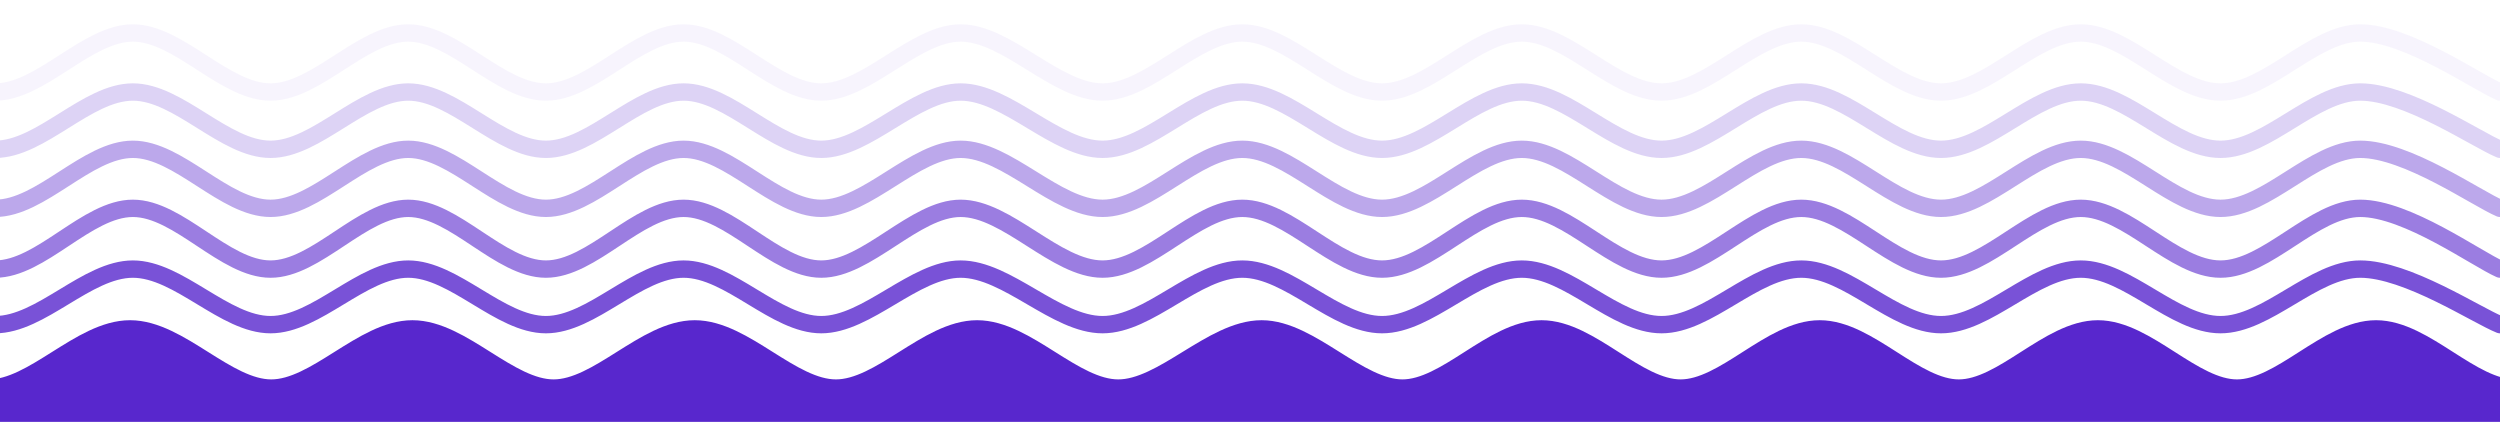 <?xml version="1.0" encoding="UTF-8"?> <svg xmlns="http://www.w3.org/2000/svg" width="1440" height="243" viewBox="0 0 1440 243" fill="none"><rect x="0" y="0" width="1440" height="243" fill="#808080" stroke="none"/><g clip-path="url(#clip0_201_1189)"><rect y="-307" width="1440" height="820" fill="white"></rect><path d="M726.713 192.443C753.418 192.443 781.098 226.536 807.803 226.536C834.508 226.536 861.213 192.443 887.918 192.443C914.623 192.443 941.328 226.536 968.033 226.536C994.738 226.536 1021.44 192.443 1048.15 192.443C1074.85 192.443 1101.56 226.536 1128.26 226.536C1154.97 226.536 1181.67 192.443 1208.38 192.443C1235.08 192.443 1261.79 226.536 1288.49 226.536C1315.2 226.536 1341.9 192.443 1368.61 192.443C1395.31 192.443 1422.02 226.536 1448.72 226.536C1475.43 226.536 1502.13 192.443 1528.84 192.443C1555.54 192.443 1595.6 220.854 1608.95 226.536L1608.95 748L-169.018 748L-169.018 226.536C-155.465 220.854 -114.808 192.443 -87.703 192.443C-60.599 192.443 -33.494 226.536 -6.389 226.536C20.716 226.536 47.82 192.443 74.925 192.443C102.03 192.443 129.135 226.536 156.239 226.536C183.344 226.536 210.449 192.443 237.554 192.443C264.658 192.443 291.763 226.536 318.868 226.536C345.973 226.536 373.077 192.443 400.182 192.443C427.287 192.443 454.392 226.536 481.497 226.536C508.601 226.536 535.706 192.443 562.811 192.443C589.916 192.443 617.02 226.536 644.125 226.536C671.23 226.536 699.609 192.443 726.713 192.443Z" fill="#5827CD" stroke="#5827CD" stroke-width="16" stroke-linecap="round" stroke-linejoin="round"></path><g clip-path="url(#clip1_201_1189)"><path d="M632.385 308.051C630.696 311.025 629.231 314.129 628 317.3C627.997 317.31 627.997 317.31 627.997 317.31C626.482 321.198 625.316 325.207 624.511 329.293C624.493 329.359 624.482 329.42 624.478 329.478C624.164 331.207 623.893 332.93 623.662 334.657C618.874 369.949 629.588 404.334 651.163 430.228C651.604 430.766 652.063 431.303 652.525 431.828C655.878 435.67 659.572 439.232 663.582 442.454C673.437 450.383 685.196 456.292 698.38 459.415C744.793 470.398 791.697 442.645 804.659 397.124C804.959 396.112 805.233 395.088 805.489 394.047C805.762 392.94 806.01 391.838 806.24 390.738L813.681 360.623L807.86 366.803L807.115 367.593L793.844 381.696C785.351 390.598 772.482 394.904 759.707 391.877C755.687 390.927 751.998 389.325 748.713 387.213C740.337 381.812 734.676 373.055 733.137 363.265C733.034 362.587 732.945 361.901 732.874 361.214C731.987 354.972 730.239 348.785 727.585 342.817C726.594 340.569 725.465 338.355 724.208 336.178C705.695 304.112 665.558 292.234 632.385 308.051Z" fill="#421D99"></path></g><path d="M-55 210C-54.909 210.173 -54.816 210.346 -54.727 210.521C-53.333 213.253 -52.488 216.661 -51.465 219.575C-46.873 232.66 -41.978 244.774 -27.86 249.493C-16.958 253.137 -12.07 251.309 -5.899 263.531C-0.481 274.261 0.11 287.005 0.984 298.79C1.234 302.161 1.078 306.445 2.166 309.643C3.202 311.19 5.426 314.773 5.242 316.657C9.84 323.069 6.933 334.083 12.517 340.328C13.586 336.033 14.428 328.136 18.134 325.217C19.607 324.056 21.652 323.75 23.466 324.019C25.436 324.311 27.429 325.331 28.533 327.042C30.71 330.419 29.369 335.763 28.569 339.4C35.496 340.197 41.765 341.213 46.398 347.083C55.664 358.824 54.578 375.602 65.794 386.544C87.358 407.581 137.574 393.954 161.811 426.559C166.622 433.032 169.928 440.031 172.244 447.748C178.6 468.923 180.317 515.763 208.619 519.323C214.122 520.018 220.775 518.892 225.994 517.051C219.236 500.452 215.601 480.414 222.662 463.303C224.823 458.07 228.462 452.7 233.808 450.351C234.718 449.952 235.715 449.705 236.664 449.419C240.541 450.489 243.645 452.025 245.735 455.69C254.315 470.741 236.6 491.553 244.033 504.857C247.2 510.529 253.513 514.879 258.561 518.824L260.516 519.877L263.534 521.61L263.899 517.584C261.309 504.467 253.402 488.221 261.657 475.771C263.308 473.281 265.266 470.993 266.863 468.47C270.551 462.644 271.504 455.069 270.237 448.359C267.822 435.579 259.578 429.501 249.475 422.694C243.066 418.376 229.765 411.06 228.259 402.613C227.963 400.954 228.355 399.42 229.374 398.084C230.372 396.774 231.724 395.946 233.364 395.764C238.968 395.14 246.083 400.371 250.098 403.801C258.435 410.924 265.336 420.379 273.773 427.063C271.956 419.142 269.14 410.987 264.092 404.522C251.716 388.675 222.807 376.034 220.905 354.014C220.611 350.607 220.997 347.059 222.864 344.121C223.93 342.443 225.317 341.434 227.278 341.059C228.704 340.787 230.007 341.058 231.204 341.883C242.005 349.326 233.248 373.858 261.714 387.716C259.362 381.979 256.85 376.274 255.21 370.284C253.563 364.269 252.649 358.091 251.15 352.047C248.329 340.67 242.364 330.167 233.518 322.422C227.058 316.766 219.241 313.148 211.405 309.812C207.314 308.071 202.696 306.58 199.217 303.728C196.941 301.861 194.999 299.055 196.185 296.019C196.951 294.058 198.869 292.318 200.779 291.508C203.571 290.326 206.669 291.015 209.345 292.175C213.743 294.083 217.68 297.483 221.071 300.812C223.564 303.259 230.669 312.176 233.218 313.019C233.721 312.471 233.821 312.353 233.806 311.559C233.663 303.936 222.728 291.855 227.007 286.889C227.967 285.777 229.231 285.073 230.715 285.044C233.076 284.998 235.592 286.666 237.189 288.282C244.518 295.697 240.312 306.064 243.313 314.551C244.487 317.871 247.43 320.217 249.908 322.549C253.002 325.463 256.245 328.368 258.732 331.839C265.698 341.562 264.122 355.918 265.059 367.359C269.682 362.184 273.414 355.362 272.961 348.169C272.729 344.497 271.967 340.822 271.148 337.244C269.85 331.583 265.961 321.055 270.265 316.023C271.358 314.745 272.889 314.186 274.537 314.111C277.029 313.998 278.834 314.709 280.606 316.454C285.291 321.066 287.168 328.597 287.103 334.999C286.906 354.435 269.197 372.711 273.63 392.039C274.393 395.372 275.971 398.495 277.536 401.509C279.627 396.889 282.547 392.242 283.918 387.372C286.137 379.488 285.057 360.424 293.899 357.202C294.742 356.895 295.674 356.718 296.548 356.521C299.686 357.342 302.386 358.656 304.114 361.589C306.299 365.298 305.753 370.515 304.591 374.503C300.954 386.979 289.329 395.517 285.532 407.991C282.845 416.819 285.767 427.339 286.003 436.367C286.149 441.938 285.331 447.478 284.432 452.96C292.067 448.295 297.339 441.082 299.436 432.33C301.813 422.41 299.484 399.971 308.318 394.113C308.576 393.942 308.842 393.784 309.115 393.64C309.389 393.496 309.668 393.366 309.955 393.25C310.241 393.134 310.533 393.033 310.83 392.947C311.127 392.861 311.427 392.79 311.731 392.735C312.035 392.679 312.341 392.639 312.649 392.615C312.957 392.59 313.265 392.582 313.574 392.588C313.883 392.595 314.191 392.618 314.497 392.656C314.804 392.694 315.108 392.748 315.409 392.817C318.004 393.389 320.093 394.998 321.402 397.306C325.491 404.514 324.078 416.895 321.765 424.492C318.406 435.527 310.879 446.098 303.274 454.686C293.311 465.935 279.82 476.458 276.814 492.046C275.574 498.473 276.41 504.86 277.43 511.251C281.043 507.781 285.281 504.279 287.944 499.984C292.097 493.287 296.167 473.978 306.212 474.353C308.123 474.424 309.875 475.369 311.132 476.793C313.229 479.167 313.714 482.436 313.444 485.498C312.269 498.85 297.215 507.11 288.783 515.716C285.692 518.872 283.452 522.169 281.261 526H271.177H14.301H14.001H5.482H-6.513H-11.987H-55V462.134V435.286V210Z" fill="#FFB718"></path><path d="M-320 53C-306.782 47.333 -267.13 19 -240.695 19C-214.259 19 -187.824 53 -161.389 53C-134.954 53 -108.519 19 -82.084 19C-55.649 19 -29.214 53 -2.779 53C23.657 53 50.092 19 76.527 19C102.962 19 129.397 53 155.832 53C182.267 53 208.702 19 235.137 19C261.573 19 288.008 53 314.443 53C340.878 53 367.313 19 393.748 19C420.183 19 446.618 53 473.053 53C499.489 53 526.888 19 553.323 19C580.154 19 608.246 53 635.077 53C661.908 53 688.738 19 715.569 19C742.4 19 769.231 53 796.061 53C822.892 53 849.723 19 876.554 19C903.385 19 930.215 53 957.046 53C983.877 53 1010.71 19 1037.54 19C1064.37 19 1091.2 53 1118.03 53C1144.86 53 1171.69 19 1198.52 19C1225.35 19 1252.18 53 1279.02 53C1305.85 53 1332.68 19 1359.51 19C1386.34 19 1426.58 47.333 1440 53" stroke="#5827CD" stroke-opacity="0.05" stroke-width="10" stroke-linecap="round" stroke-linejoin="round"></path><path d="M-320 86C-306.782 80.5 -267.13 53 -240.695 53C-214.259 53 -187.824 86 -161.389 86C-134.954 86 -108.519 53 -82.084 53C-55.649 53 -29.214 86 -2.779 86C23.657 86 50.092 53 76.527 53C102.962 53 129.397 86 155.832 86C182.267 86 208.702 53 235.137 53C261.573 53 288.008 86 314.443 86C340.878 86 367.313 53 393.748 53C420.183 53 446.618 86 473.053 86C499.489 86 526.888 53 553.323 53C580.154 53 608.246 86 635.077 86C661.908 86 688.738 53 715.569 53C742.4 53 769.231 86 796.061 86C822.892 86 849.723 53 876.554 53C903.385 53 930.215 86 957.046 86C983.877 86 1010.71 53 1037.54 53C1064.37 53 1091.2 86 1118.03 86C1144.86 86 1171.69 53 1198.52 53C1225.35 53 1252.18 86 1279.02 86C1305.85 86 1332.68 53 1359.51 53C1386.34 53 1426.58 80.5 1440 86" stroke="#5827CD" stroke-opacity="0.2" stroke-width="10" stroke-linecap="round" stroke-linejoin="round"></path><path d="M-320 120C-306.782 114.333 -267.13 86 -240.695 86C-214.259 86 -187.824 120 -161.389 120C-134.954 120 -108.519 86 -82.084 86C-55.649 86 -29.214 120 -2.779 120C23.657 120 50.092 86 76.527 86C102.962 86 129.397 120 155.832 120C182.267 120 208.702 86 235.137 86C261.573 86 288.008 120 314.443 120C340.878 120 367.313 86 393.748 86C420.183 86 446.618 120 473.053 120C499.489 120 526.888 86 553.323 86C580.154 86 608.246 120 635.077 120C661.908 120 688.738 86 715.569 86C742.4 86 769.231 120 796.061 120C822.892 120 849.723 86 876.554 86C903.385 86 930.215 120 957.046 120C983.877 120 1010.71 86 1037.54 86C1064.37 86 1091.2 120 1118.03 120C1144.86 120 1171.69 86 1198.52 86C1225.35 86 1252.18 120 1279.02 120C1305.85 120 1332.68 86 1359.51 86C1386.34 86 1426.58 114.333 1440 120" stroke="#5827CD" stroke-opacity="0.4" stroke-width="10" stroke-linecap="round" stroke-linejoin="round"></path><path d="M-320 155C-306.782 149.167 -267.13 120 -240.695 120C-214.259 120 -187.824 155 -161.389 155C-134.954 155 -108.519 120 -82.084 120C-55.649 120 -29.214 155 -2.779 155C23.657 155 50.092 120 76.527 120C102.962 120 129.397 155 155.832 155C182.267 155 208.702 120 235.137 120C261.573 120 288.008 155 314.443 155C340.878 155 367.313 120 393.748 120C420.183 120 446.618 155 473.053 155C499.489 155 526.888 120 553.323 120C580.154 120 608.246 155 635.077 155C661.908 155 688.738 120 715.569 120C742.4 120 769.231 155 796.061 155C822.892 155 849.723 120 876.554 120C903.385 120 930.215 155 957.046 155C983.877 155 1010.71 120 1037.54 120C1064.37 120 1091.2 155 1118.03 155C1144.86 155 1171.69 120 1198.52 120C1225.35 120 1252.18 155 1279.02 155C1305.85 155 1332.68 120 1359.51 120C1386.34 120 1426.58 149.167 1440 155" stroke="#5827CD" stroke-opacity="0.6" stroke-width="10" stroke-linecap="round" stroke-linejoin="round"></path><path d="M-320 187C-306.782 181.667 -267.13 155 -240.695 155C-214.259 155 -187.824 187 -161.389 187C-134.954 187 -108.519 155 -82.084 155C-55.649 155 -29.214 187 -2.779 187C23.657 187 50.092 155 76.527 155C102.962 155 129.397 187 155.832 187C182.267 187 208.702 155 235.137 155C261.573 155 288.008 187 314.443 187C340.878 187 367.313 155 393.748 155C420.183 155 446.618 187 473.053 187C499.489 187 526.888 155 553.323 155C580.154 155 608.246 187 635.077 187C661.908 187 688.738 155 715.569 155C742.4 155 769.231 187 796.061 187C822.892 187 849.723 155 876.554 155C903.385 155 930.215 187 957.046 187C983.877 187 1010.71 155 1037.54 155C1064.37 155 1091.2 187 1118.03 187C1144.86 187 1171.69 155 1198.52 155C1225.35 155 1252.18 187 1279.02 187C1305.85 187 1332.68 155 1359.51 155C1386.34 155 1426.58 181.667 1440 187" stroke="#5827CD" stroke-opacity="0.8" stroke-width="10" stroke-linecap="round" stroke-linejoin="round"></path></g><defs><clipPath id="clip0_201_1189"><rect width="1440" height="243" fill="white"></rect></clipPath><clipPath id="clip1_201_1189"><rect width="247.377" height="261.121" fill="white" transform="matrix(-0.5 -0.866 -0.866 0.5 901.826 406.235)"></rect></clipPath></defs></svg> 